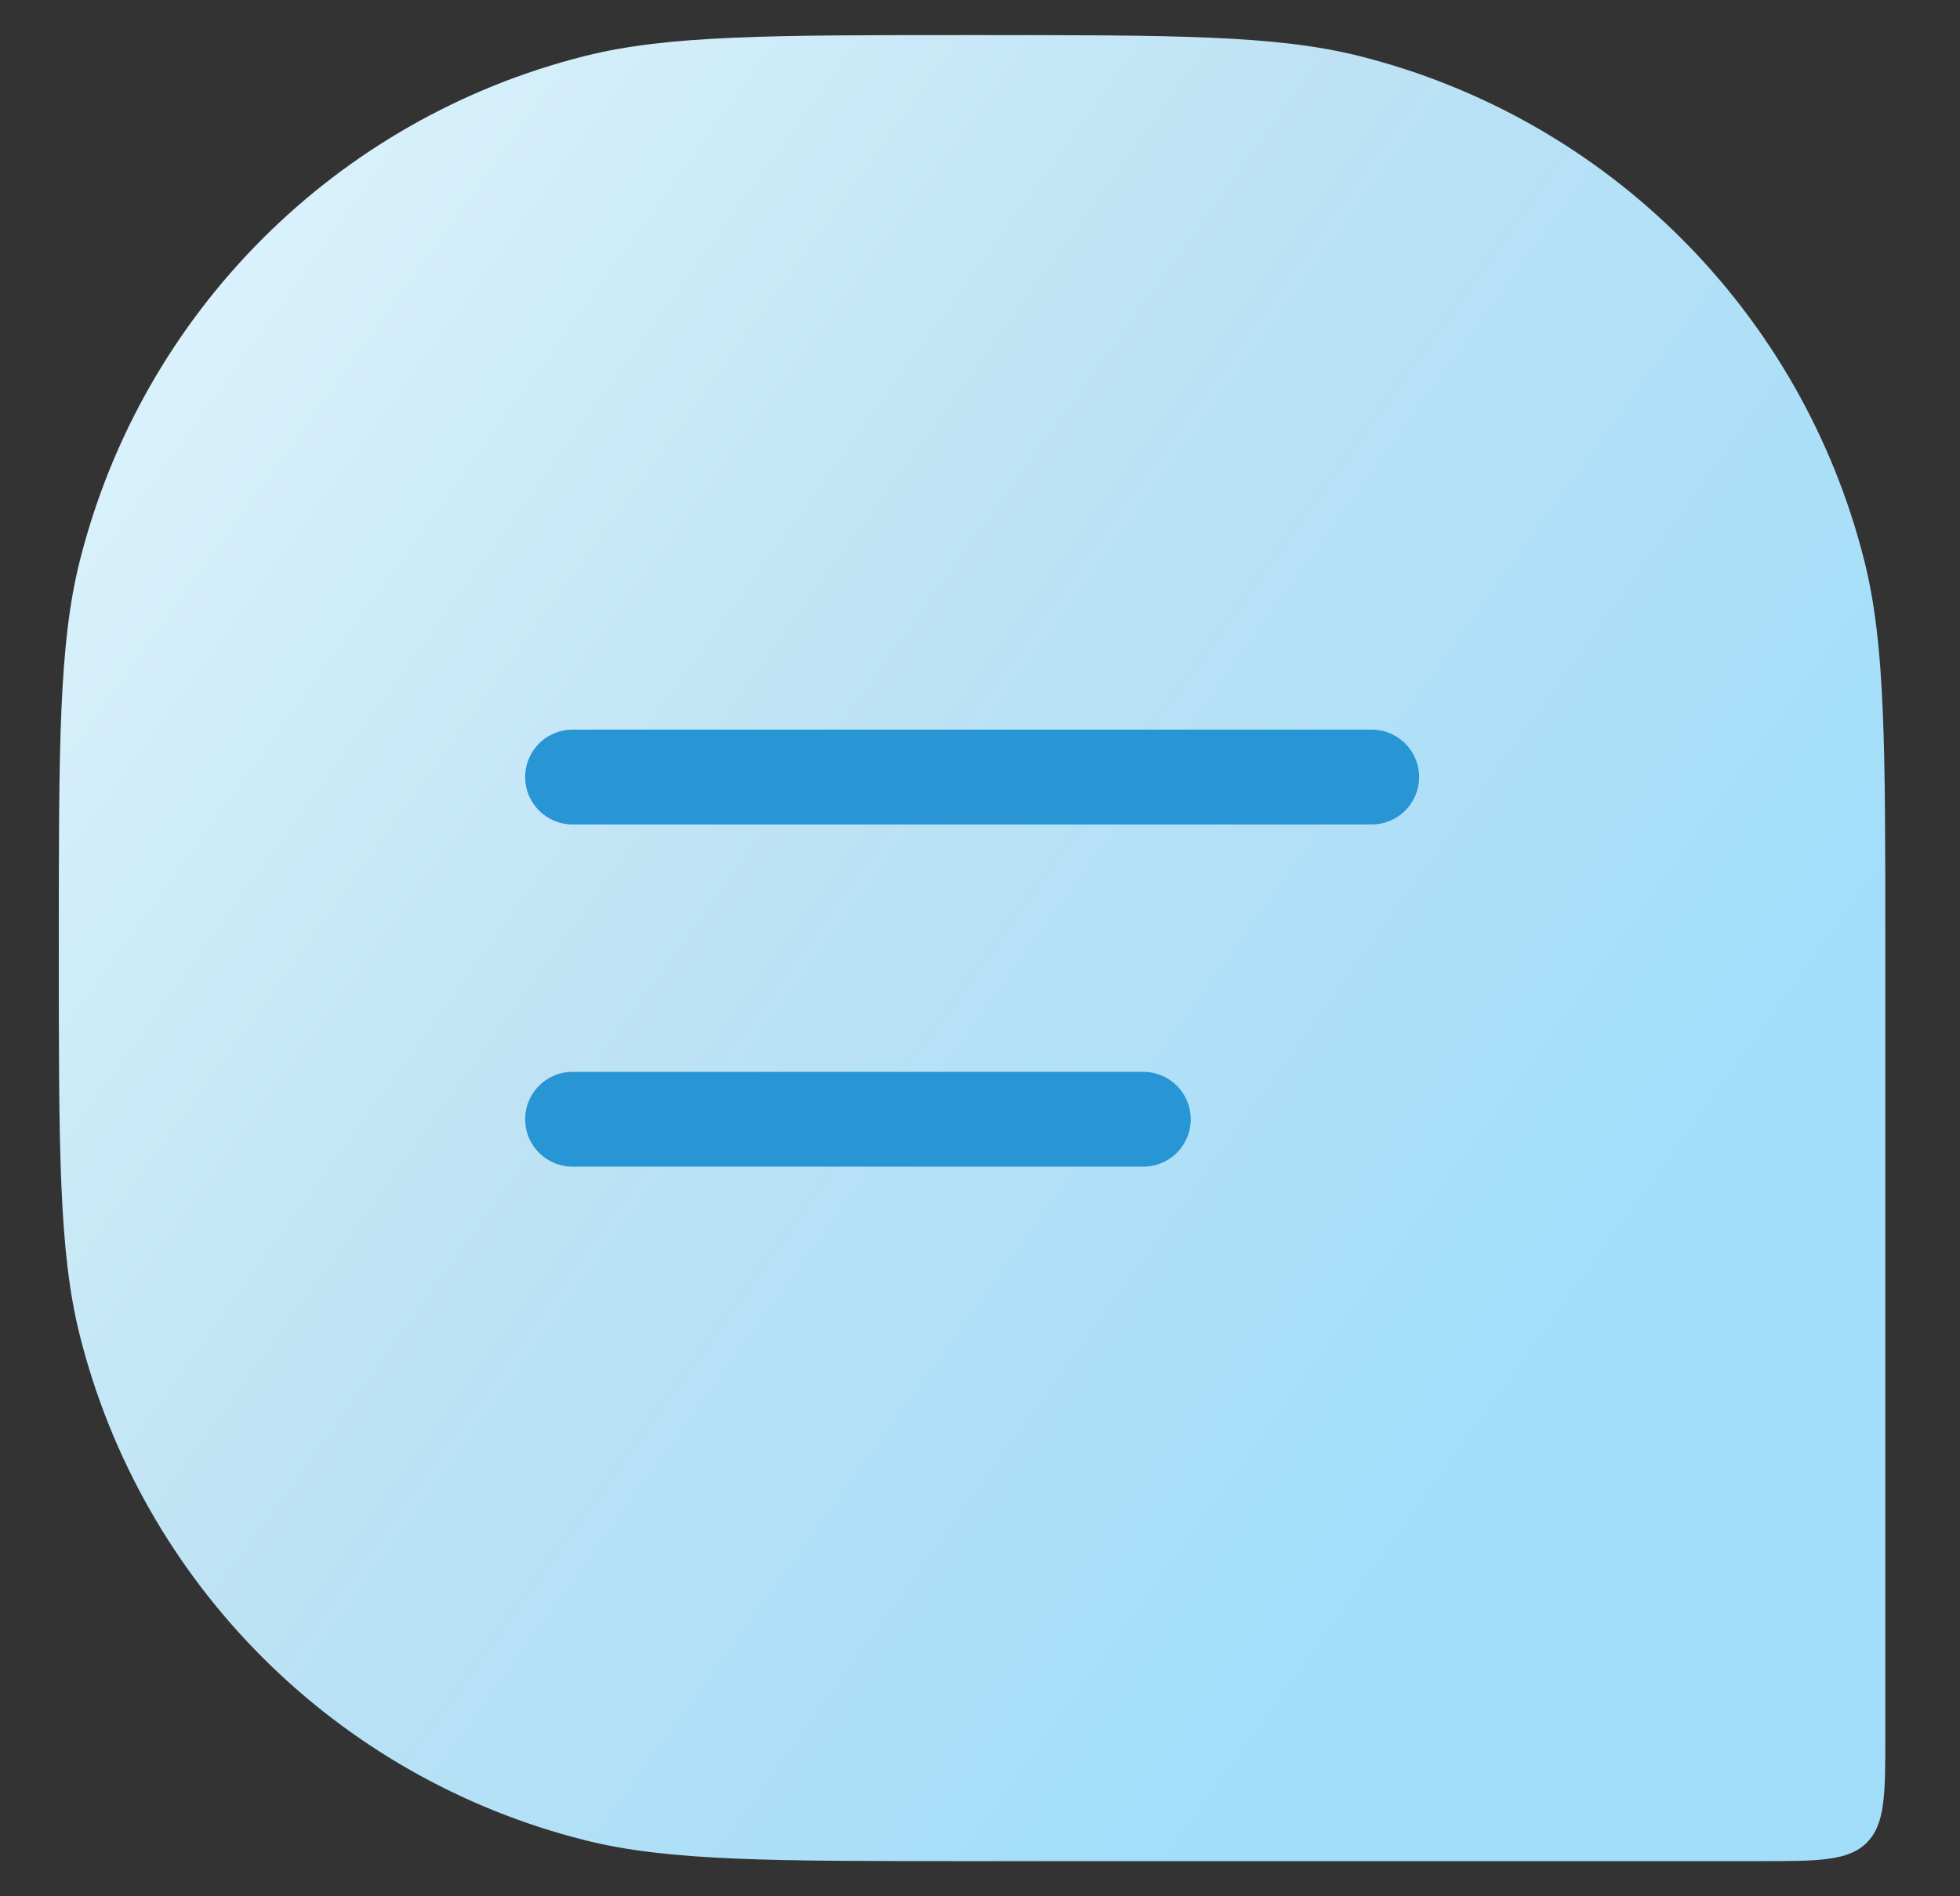 <svg width="31" height="30" viewBox="0 0 31 30" fill="none" xmlns="http://www.w3.org/2000/svg">
<rect x="0" y="0" width="31" height="30" fill="#333333" stroke="none"/>
<path d="M0.93 14.999C0.93 11.796 0.93 10.195 1.261 8.877C2.249 4.944 5.319 1.873 9.252 0.886C10.571 0.555 12.172 0.555 15.375 0.555C18.578 0.555 20.179 0.555 21.497 0.886C25.43 1.873 28.501 4.944 29.488 8.877C29.819 10.195 29.819 11.796 29.819 14.999V27.444C29.819 28.386 29.819 28.858 29.526 29.151C29.233 29.444 28.762 29.444 27.819 29.444H15.375C12.172 29.444 10.571 29.444 9.252 29.113C5.319 28.125 2.249 25.055 1.261 21.122C0.93 19.803 0.93 18.202 0.93 14.999Z" fill="url(#paint0_linear_4348_73222)"/>
<path d="M9.056 12.293L21.695 12.293" stroke="#2895D5" stroke-width="1.5" stroke-linecap="round" stroke-linejoin="round"/>
<path d="M9.056 17.707H18.083" stroke="#2895D5" stroke-width="1.5" stroke-linecap="round" stroke-linejoin="round"/>
<defs>
<linearGradient id="paint0_linear_4348_73222" x1="0.983" y1="4.627" x2="24.417" y2="21.515" gradientUnits="userSpaceOnUse">
<stop stop-color="#DDF4FD"/>
<stop offset="0.5" stop-color="#BDE2F4"/>
<stop offset="1" stop-color="#A2DEFA"/>
</linearGradient>
</defs>
</svg>
